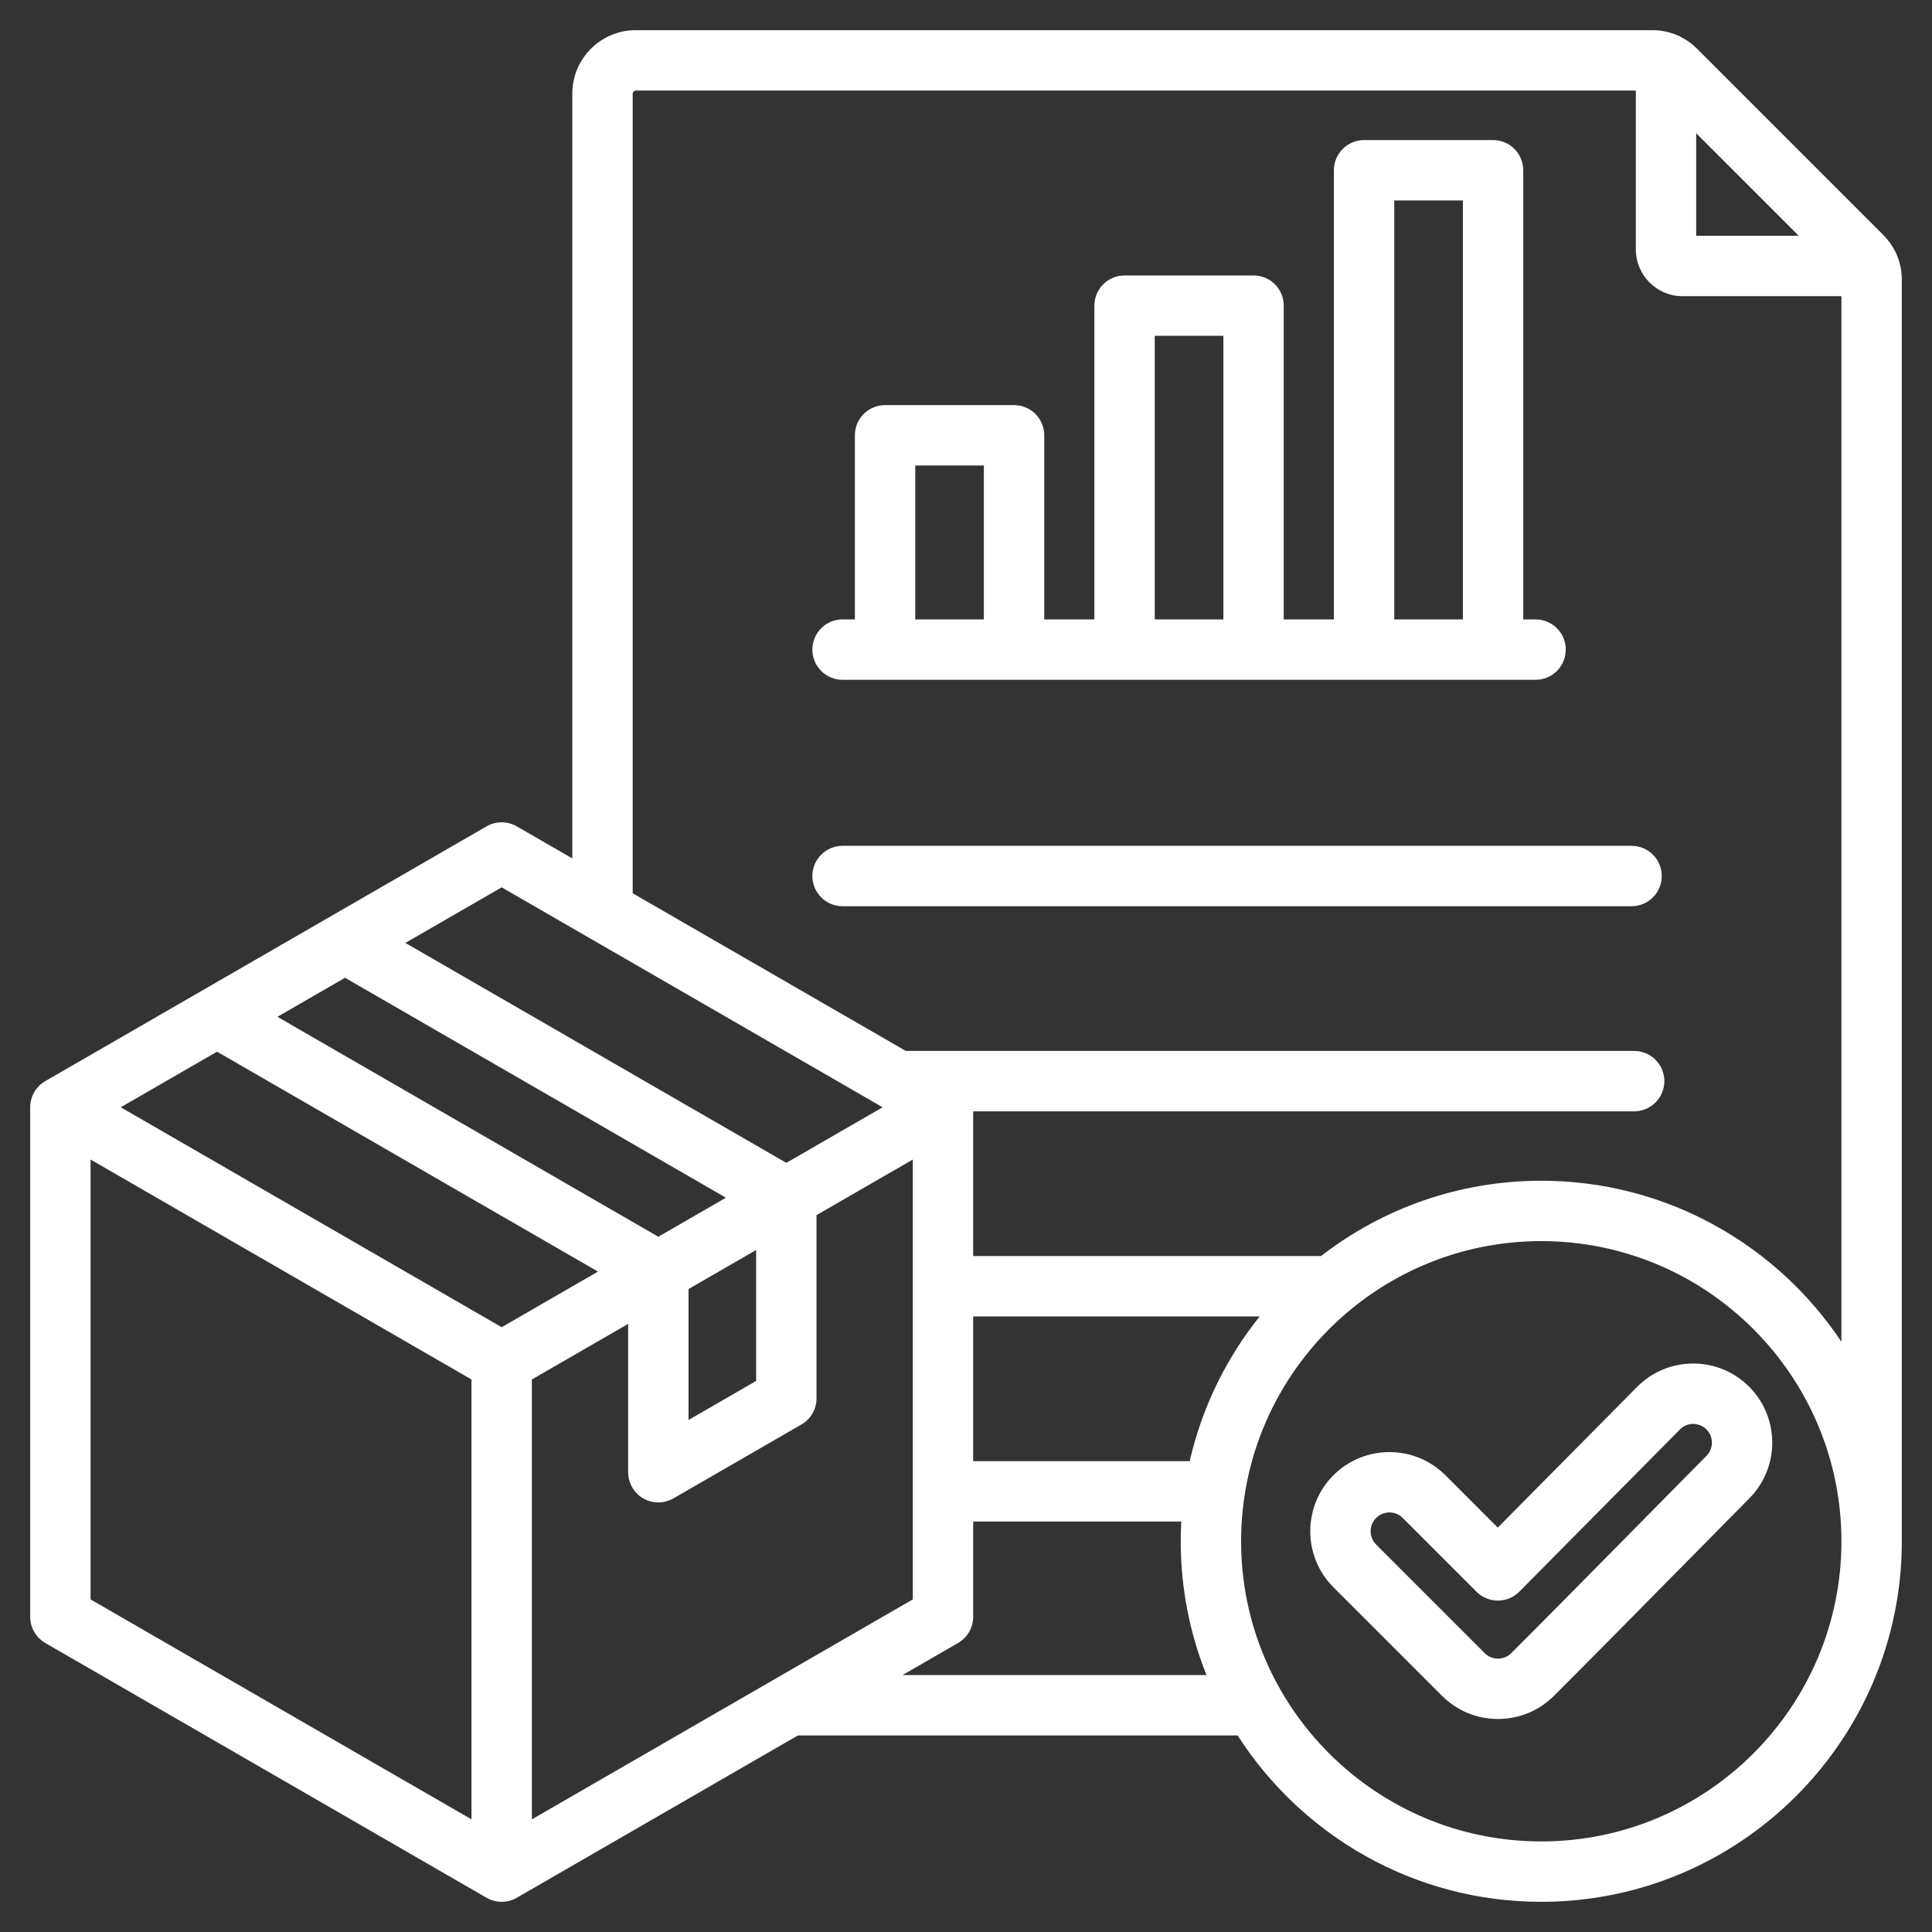 <svg width="74" height="74" viewBox="0 0 74 74" fill="none" xmlns="http://www.w3.org/2000/svg">
<rect x="0" y="0" width="74" height="74" fill="#333333" stroke="none"/>
<path d="M72.649 9.756C72.632 9.712 72.612 9.67 72.589 9.629C72.472 9.396 72.318 9.183 72.133 8.999L65.001 1.867C64.817 1.682 64.605 1.528 64.371 1.411C64.331 1.388 64.288 1.368 64.245 1.351C63.942 1.221 63.615 1.155 63.285 1.156H24.347C23.009 1.156 21.921 2.245 21.921 3.583V32.879L19.794 31.651C19.618 31.549 19.418 31.496 19.215 31.496C19.012 31.496 18.813 31.549 18.637 31.651L1.734 41.409C1.559 41.511 1.413 41.657 1.311 41.833C1.21 42.008 1.156 42.208 1.156 42.411V61.928C1.156 62.132 1.21 62.331 1.311 62.507C1.413 62.682 1.559 62.828 1.734 62.93L18.637 72.689C18.813 72.79 19.012 72.844 19.215 72.844C19.418 72.844 19.618 72.79 19.794 72.689L30.561 66.472H47.404C49.861 70.302 54.156 72.844 59.034 72.844C66.649 72.844 72.844 66.649 72.844 59.034V10.715C72.844 10.375 72.777 10.053 72.649 9.756ZM68.896 9.032H64.968V5.104L68.896 9.032ZM19.215 33.987L33.806 42.411L30.118 44.54L15.527 36.116L19.215 33.987ZM45.569 55.966H37.275V50.422H48.248C46.97 52.02 46.038 53.906 45.569 55.966ZM20.372 69.685V52.837L24.06 50.708L24.06 56.391C24.06 56.594 24.113 56.793 24.215 56.969C24.316 57.145 24.462 57.291 24.638 57.392C24.814 57.494 25.013 57.547 25.216 57.547C25.419 57.547 25.618 57.494 25.794 57.392L30.696 54.562C30.872 54.461 31.018 54.315 31.119 54.139C31.221 53.963 31.274 53.764 31.274 53.561V46.543L34.962 44.413V61.261L20.372 69.685ZM8.313 40.282L22.904 48.705L19.215 50.835L4.625 42.411L8.313 40.282ZM13.215 37.451L27.805 45.875L25.216 47.37L10.626 38.946L13.215 37.451ZM28.962 47.878V52.893L26.372 54.388L26.372 49.373L28.962 47.878ZM3.469 44.413L18.059 52.837V69.685L3.469 61.261V44.413ZM34.566 64.16L36.697 62.93C36.872 62.828 37.018 62.682 37.12 62.507C37.221 62.331 37.275 62.132 37.275 61.929V58.278H45.246C45.232 58.53 45.225 58.782 45.225 59.034C45.223 60.79 45.558 62.53 46.212 64.16H34.566ZM59.034 70.531C52.695 70.531 47.537 65.374 47.537 59.034C47.537 52.695 52.695 47.537 59.034 47.537C65.374 47.537 70.531 52.695 70.531 59.034C70.531 65.374 65.374 70.531 59.034 70.531ZM59.034 45.225C55.86 45.225 52.932 46.302 50.597 48.11H37.275V42.566H62.592C62.899 42.566 63.193 42.444 63.41 42.227C63.627 42.01 63.749 41.716 63.749 41.41C63.749 41.103 63.627 40.809 63.41 40.592C63.193 40.375 62.899 40.253 62.592 40.253H34.694L24.233 34.214V3.583C24.234 3.553 24.246 3.524 24.267 3.503C24.288 3.482 24.317 3.47 24.347 3.469H62.656V9.553C62.656 10.541 63.459 11.345 64.447 11.345H70.531V51.393C68.054 47.678 63.825 45.225 59.034 45.225ZM63.649 33.553C63.649 33.86 63.527 34.154 63.311 34.371C63.094 34.588 62.8 34.71 62.493 34.71H32.271C31.965 34.71 31.671 34.588 31.454 34.371C31.237 34.154 31.115 33.86 31.115 33.553C31.115 33.247 31.237 32.953 31.454 32.736C31.671 32.519 31.965 32.397 32.271 32.397H62.493C62.8 32.397 63.094 32.519 63.311 32.736C63.527 32.953 63.649 33.247 63.649 33.553ZM64.853 52.227H64.841C64.443 52.227 64.049 52.306 63.682 52.46C63.316 52.614 62.983 52.839 62.703 53.123L57.368 58.511L55.363 56.505C54.18 55.323 52.256 55.323 51.073 56.505C49.891 57.688 49.891 59.612 51.073 60.795L55.232 64.953C55.804 65.526 56.566 65.841 57.376 65.841C58.187 65.841 58.948 65.526 59.521 64.953C61.101 63.373 62.694 61.758 64.234 60.195C65.157 59.259 66.079 58.323 67.004 57.39C68.179 56.205 68.172 54.284 66.99 53.108C66.71 52.828 66.376 52.605 66.01 52.454C65.643 52.303 65.25 52.225 64.853 52.227ZM65.362 55.763C64.435 56.697 63.511 57.635 62.587 58.572C61.05 60.131 59.46 61.744 57.886 63.318C57.75 63.454 57.569 63.529 57.376 63.529C57.184 63.529 57.003 63.454 56.867 63.318L52.709 59.16C52.574 59.024 52.498 58.841 52.498 58.65C52.498 58.459 52.574 58.276 52.709 58.141C52.775 58.074 52.855 58.021 52.942 57.984C53.03 57.948 53.123 57.93 53.218 57.93C53.403 57.93 53.587 58 53.727 58.141L56.555 60.968C56.772 61.185 57.066 61.306 57.372 61.307H57.375C57.528 61.306 57.678 61.276 57.819 61.217C57.959 61.158 58.087 61.072 58.194 60.964L64.347 54.75C64.413 54.683 64.491 54.63 64.577 54.594C64.664 54.558 64.757 54.539 64.85 54.539C65.037 54.539 65.224 54.612 65.359 54.748C65.639 55.026 65.64 55.481 65.362 55.763ZM32.271 26.038H58.817C59.124 26.038 59.418 25.916 59.635 25.699C59.851 25.482 59.973 25.188 59.973 24.881C59.973 24.575 59.851 24.281 59.635 24.064C59.418 23.847 59.124 23.725 58.817 23.725H58.344V6.522C58.344 6.215 58.222 5.921 58.006 5.704C57.789 5.487 57.495 5.365 57.188 5.365H52.247C51.941 5.365 51.647 5.487 51.43 5.704C51.213 5.921 51.091 6.215 51.091 6.522V23.725H49.17V11.707C49.17 11.4 49.049 11.106 48.832 10.889C48.615 10.672 48.321 10.551 48.014 10.551H43.074C42.767 10.551 42.473 10.672 42.256 10.889C42.039 11.106 41.917 11.4 41.917 11.707V23.725H39.997V16.673C39.997 16.366 39.875 16.072 39.658 15.855C39.441 15.638 39.147 15.517 38.84 15.517H33.9C33.593 15.517 33.299 15.638 33.082 15.855C32.865 16.072 32.744 16.366 32.744 16.673V23.725H32.271C32.119 23.725 31.969 23.755 31.828 23.813C31.688 23.871 31.561 23.956 31.453 24.064C31.346 24.171 31.261 24.299 31.203 24.439C31.145 24.579 31.115 24.73 31.115 24.881C31.115 25.033 31.145 25.184 31.203 25.324C31.261 25.464 31.346 25.592 31.454 25.699C31.561 25.806 31.688 25.892 31.829 25.95C31.969 26.008 32.119 26.038 32.271 26.038ZM53.404 7.678H56.032V23.725H53.404V7.678ZM44.23 12.863H46.858V23.725H44.23V12.863ZM35.056 17.829H37.684V23.725H35.056V17.829Z" fill="white"/>
</svg>
